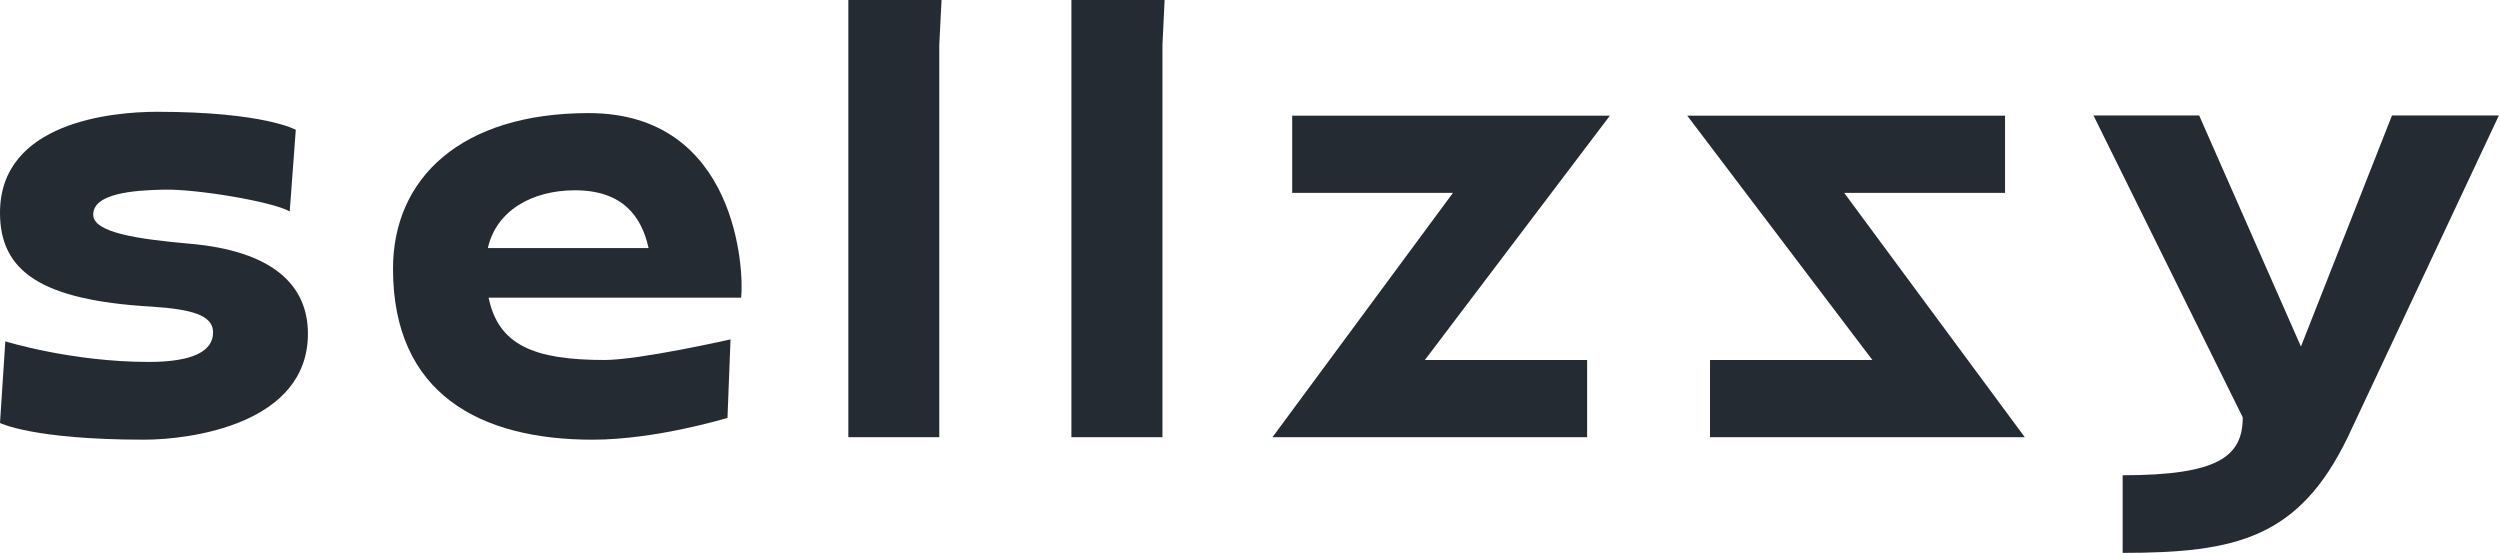 <svg width="208" height="46" viewBox="0 0 208 46" fill="none" xmlns="http://www.w3.org/2000/svg">
<path d="M11.994 36.581C2.714 36.581 0 35.192 0 35.192L0.442 28.399C0.442 28.399 5.934 30.113 12.372 30.113C16.088 30.113 17.729 29.202 17.729 27.65C17.729 26.207 15.907 25.729 12.625 25.512C3.409 24.98 0 22.571 0 17.7C0 10.158 9.333 9.301 13.067 9.301C21.958 9.301 24.61 10.798 24.61 10.798L24.105 17.591C22.716 16.788 16.403 15.715 13.626 15.778C11.047 15.832 7.755 16.094 7.755 17.862C7.755 19.36 11.489 19.892 15.709 20.271C22.716 20.857 25.619 23.744 25.619 27.759C25.619 35.3 15.835 36.581 11.994 36.581Z" fill="#252B33"/>
<path d="M49.3 36.582C39.958 36.582 32.698 32.784 32.698 22.355C32.698 14.813 38.379 9.409 48.975 9.409C61.348 9.409 61.916 22.571 61.663 24.764H40.652C41.472 28.724 44.439 29.951 50.301 29.951C53.205 29.951 60.78 28.237 60.78 28.237L60.527 34.768C60.527 34.768 54.593 36.582 49.3 36.582ZM40.589 20.641H53.962C53.394 18.079 51.879 15.832 47.839 15.832C44.25 15.832 41.283 17.537 40.589 20.641Z" fill="#252B33"/>
<path d="M78.148 3.735V36.374H70.582V0H78.337L78.148 3.735Z" fill="#252B33"/>
<path d="M96.716 3.735V36.374H89.141V0H96.896L96.716 3.735Z" fill="#252B33"/>
<path d="M132.048 29.951V36.374H105.869L120.884 16.049H107.51V9.625H133.941L118.548 29.951H132.048Z" fill="#252B33"/>
<path d="M155.782 29.951L140.379 9.625H166.82V16.049H153.437L168.461 36.374H142.273V29.951H155.782Z" fill="#252B33"/>
<path d="M207.905 9.608L195.334 36.374C191.276 44.755 186.073 46 176.604 46V39.541C184.549 39.541 186.596 37.98 186.596 34.723L174.178 9.608H182.971L191.438 28.832L199.013 9.608H207.905Z" fill="#252B33"/>
</svg>
